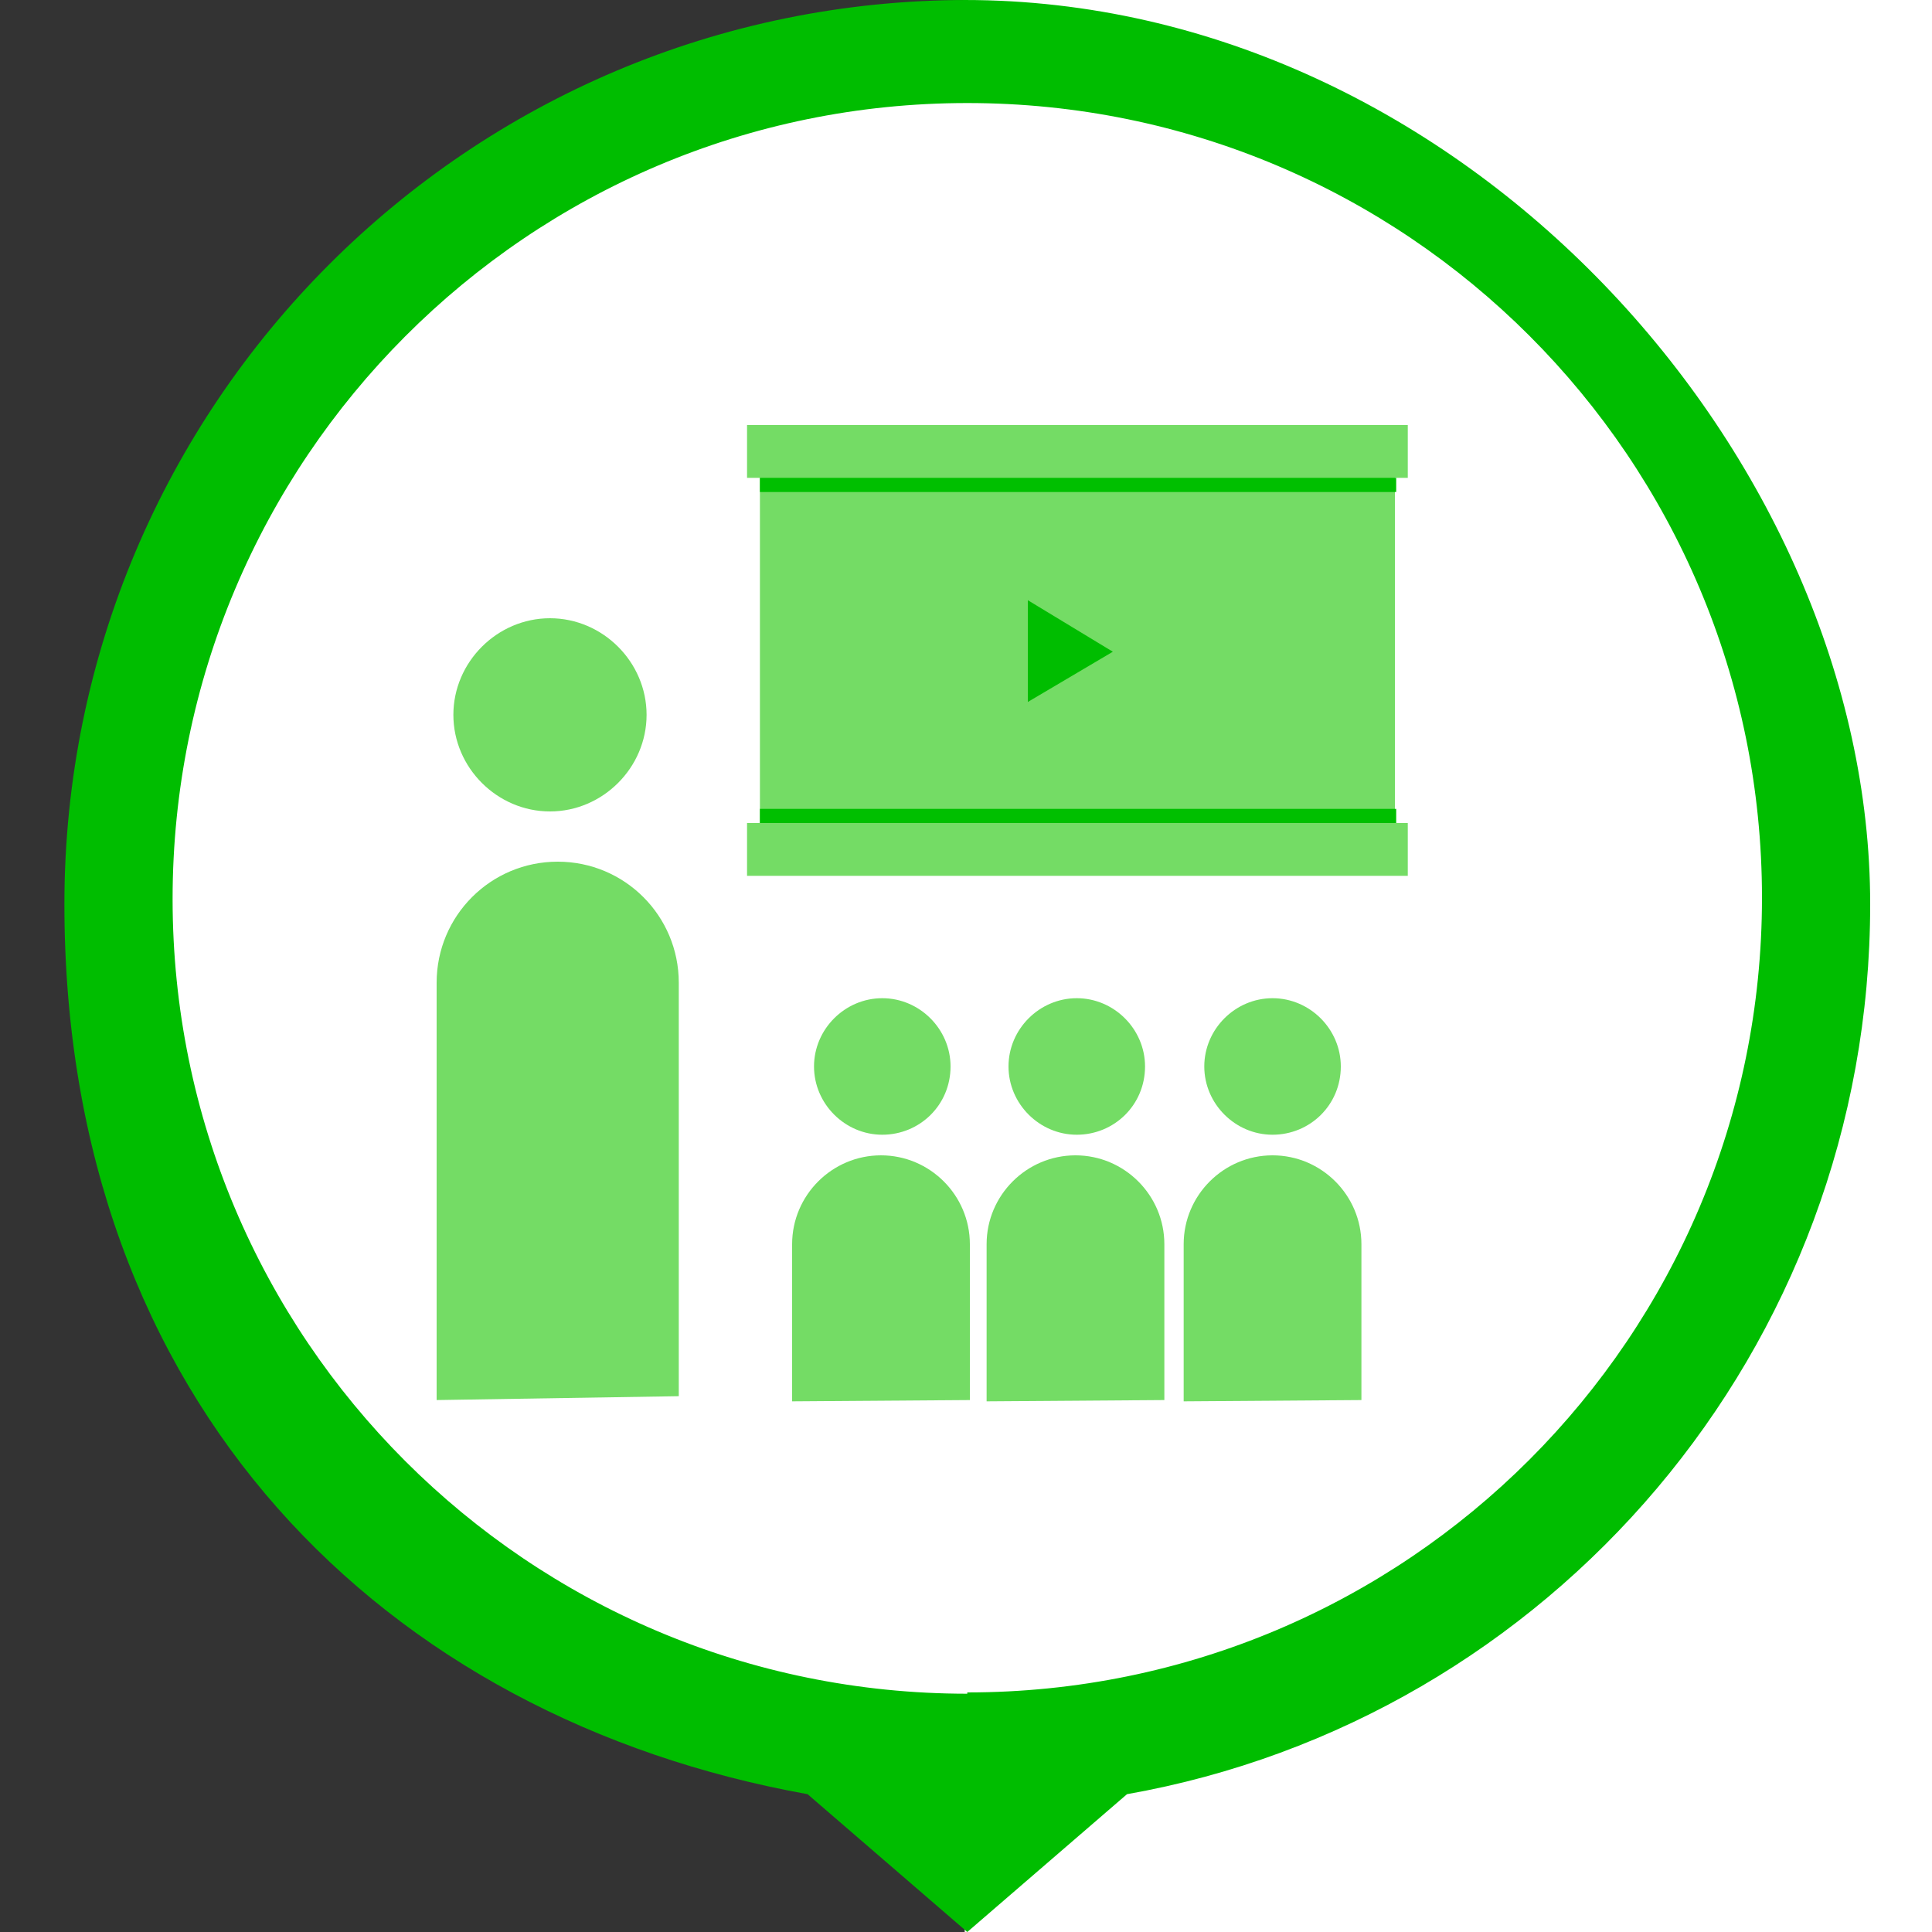 <?xml version="1.0" encoding="UTF-8"?>
<svg id="Capa_1" xmlns="http://www.w3.org/2000/svg" version="1.1" viewBox="0 0 150 150">
  <rect x="0" y="0" width="150" height="150" fill="#333333" stroke="none"/>
  <!-- Generator: Adobe Illustrator 29.1.0, SVG Export Plug-In . SVG Version: 2.1.0 Build 142)  -->
  <defs>
    <style>
      .st0 {
        fill: #00bf00;
      }

      .st1 {
        fill: #fff;
      }

      .st2 {
        fill: #74dc65;
      }

      .st3 {
        fill: #00bd00;
      }
    </style>
  </defs>
  <rect class="st1" x="74.9" width="75.1" height="150"/>
  <circle class="st1" cx="75" cy="69.8" r="66.9"/>
  <path class="st3" d="M75.1,0C36.4,0,5,31.4,5,70.2s24.9,63.2,57.7,69.1l12.4,10.7,12.4-10.7c32.8-5.8,57.7-34.5,57.7-69.1S113.6,0,74.9,0h.3-.1ZM75.1,131.5c-34.1,0-61.7-27.6-61.7-61.7S41,8,75.1,8s61.7,27.6,61.7,61.7-27.6,61.7-61.7,61.7h0Z"/>
  <path class="st2" d="M50.2,55.5c0,4.1-3.4,7.5-7.5,7.5s-7.5-3.4-7.5-7.5,3.4-7.5,7.5-7.5,7.5,3.4,7.5,7.5"/>
  <path class="st2" d="M33.9,108.7v-32.4c0-5.2,4.2-9.4,9.4-9.4s9.4,4.2,9.4,9.4v32.1"/>
  <path class="st2" d="M73.8,82.8c0,3-2.4,5.3-5.3,5.3s-5.3-2.4-5.3-5.3,2.4-5.3,5.3-5.3,5.3,2.4,5.3,5.3"/>
  <path class="st2" d="M61.5,108.8v-12.2c0-3.8,3.1-6.9,6.9-6.9s6.9,3.1,6.9,6.9v12.1"/>
  <path class="st2" d="M88.9,82.8c0,3-2.4,5.3-5.3,5.3s-5.3-2.4-5.3-5.3,2.4-5.3,5.3-5.3,5.3,2.4,5.3,5.3"/>
  <path class="st2" d="M76.6,108.8v-12.2c0-3.8,3.1-6.9,6.9-6.9s6.9,3.1,6.9,6.9v12.1"/>
  <path class="st2" d="M104.1,82.8c0,3-2.4,5.3-5.3,5.3s-5.3-2.4-5.3-5.3,2.4-5.3,5.3-5.3,5.3,2.4,5.3,5.3"/>
  <path class="st2" d="M91.9,108.8v-12.2c0-3.8,3.1-6.9,6.9-6.9s6.9,3.1,6.9,6.9v12.1"/>
  <polygon class="st2" points="109.3 37.1 109.3 33 58 33 58 37.1 59 37.1 59 63.9 58 63.9 58 68 109.3 68 109.3 63.9 108.3 63.9 108.3 37.1 109.3 37.1"/>
  <rect class="st0" x="59" y="37.1" width="49.4" height="1.1"/>
  <rect class="st0" x="59" y="62.8" width="49.4" height="1.1"/>
  <polyline class="st3" points="79.8 46.6 86.4 50.6 79.8 54.5"/>
</svg>